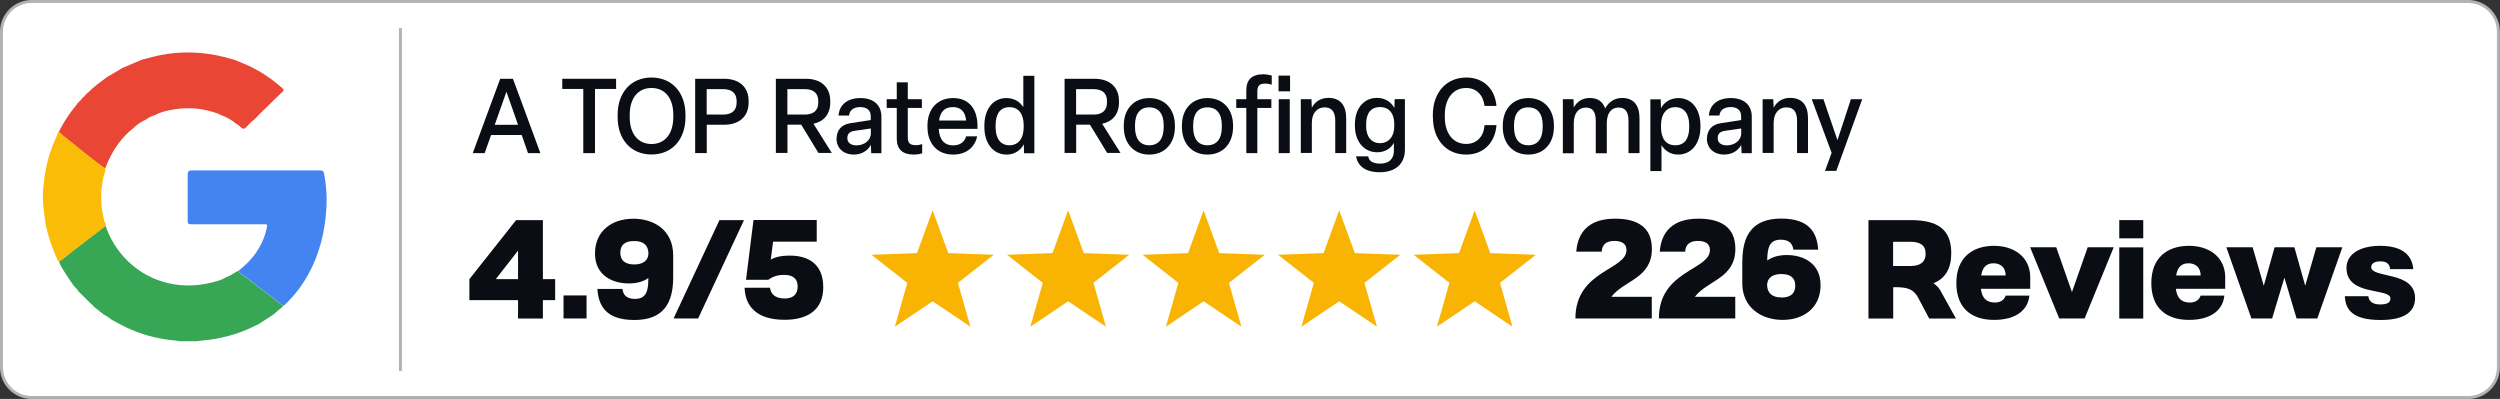 <svg xmlns="http://www.w3.org/2000/svg" id="Layer_1" data-name="Layer 1" width="260.55" height="41.58" viewBox="0 0 260.55 41.58"><rect x="0" y="0" width="260.55" height="41.58" fill="#333333" stroke="none"/><defs><style>      .cls-1 {        fill: #fff;      }      .cls-2 {        fill: #0a0e14;      }      .cls-3 {        fill: #fbbc07;      }      .cls-4 {        fill: #e94636;      }      .cls-5 {        fill: #37a755;      }      .cls-6 {        fill: #b3b3b3;      }      .cls-7 {        fill: #4384f1;      }      .cls-8 {        fill: #f9b403;      }    </style></defs><g><rect class="cls-1" x=".15" y=".15" width="260.24" height="41.28" rx="3.15" ry="3.15"></rect><path class="cls-6" d="m257.24,41.58H3.3c-1.82,0-3.3-1.48-3.3-3.3V3.3C0,1.48,1.48,0,3.3,0h253.94c1.82,0,3.3,1.48,3.3,3.3v34.98c0,1.82-1.48,3.3-3.3,3.3ZM3.3.31C1.65.31.31,1.65.31,3.3v34.98c0,1.65,1.34,2.99,2.99,2.99h253.94c1.65,0,2.99-1.34,2.99-2.99V3.3c0-1.65-1.34-2.99-2.99-2.99H3.3Z"></path></g><g><path class="cls-4" d="m9.67,9.16s.03-.01.04-.02c.1-.04.18-.1.23-.2h0c.06-.01.1-.04.13-.09h0c.36-.27.71-.54,1.07-.81h.02s.06-.05.06-.05l.06-.04c.48-.28.97-.54,1.43-.85h0l2.11-.89h0c.22-.06.45-.1.67-.17,1.9-.54,3.82-.7,5.78-.48,1.02.11,2.01.34,3,.63l.11.02c.43.18.87.36,1.3.54,1.39.61,2.63,1.45,3.76,2.45.17.15.14.23,0,.37-.46.43-.91.87-1.35,1.31-.52.51-1.06,1-1.55,1.55h0c-.36.23-.62.57-.92.86-.18.17-.31.17-.48.01s-.33-.31-.54-.41c0-.01-.02-.02-.03-.02-.49-.44-1.08-.71-1.69-.94h-.01s-.02-.01-.02-.01c0,0-.06-.05-.09-.06-1.5-.56-3.03-.72-4.61-.46-.69.11-1.37.26-2,.6h0c-.33.09-.63.22-.89.44h0c-.49.22-.95.51-1.33.89-1.19.93-2.05,2.12-2.66,3.49-.1.22-.18.44-.28.67v.02l-.04.05c-.24-.17-.49-.34-.73-.52-.73-.57-1.48-1.12-2.19-1.72-.62-.53-1.29-1-1.9-1.55l.04-.08h0l.06-.15h0l.06-.11h0c.46-.88,1.02-1.7,1.66-2.48.05-.06.1-.14.14-.2.18-.15.35-.33.49-.53h0c.16-.12.3-.26.42-.43l.04-.04c.23-.16.43-.36.62-.57h0Z"></path><path class="cls-5" d="m9.87,32.03l-.07-.05c-.07-.15-.22-.22-.33-.33-.43-.44-.87-.87-1.31-1.3h0c-.11-.22-.28-.38-.46-.55,0-.02-.01-.04-.03-.04-.27-.39-.55-.78-.8-1.18-.27-.43-.56-.86-.73-1.35.14-.08.28-.14.39-.24.76-.62,1.54-1.23,2.33-1.82.72-.54,1.43-1.09,2.14-1.64.46,1.34,1.18,2.52,2.17,3.53,1.03,1.04,2.24,1.8,3.64,2.25,1.77.57,3.56.57,5.35.11.5-.13,1-.26,1.44-.54.45-.16.83-.45,1.24-.68.02.15.14.23.25.31.29.21.58.41.87.63.71.54,1.39,1.11,2.11,1.63.49.35.94.76,1.42,1.12l-.04.09c-.31.24-.62.49-.9.76v.02s0-.01,0-.01c-.54.35-1.08.7-1.63,1.05l-.14.07c-.09.04-.17.07-.25.11-1.26.64-2.6,1.06-3.99,1.32-.65.12-1.32.16-1.97.25l-.23.02h-1.39l-.34-.02c-.06-.01-.1-.03-.16-.04-1.63-.13-3.21-.49-4.72-1.13-.71-.3-1.37-.67-2.05-1.03h0c-.29-.22-.58-.43-.9-.59h-.01c-.06-.11-.15-.15-.25-.2-.02-.05-.07-.08-.12-.09-.1-.12-.23-.22-.37-.3-.02-.06-.06-.09-.12-.1,0-.02-.02-.02-.04-.02,0-.02,0-.04-.02-.02h-.01Z"></path><path class="cls-7" d="m29.52,31.9c-.48-.36-.93-.78-1.42-1.12-.73-.52-1.4-1.09-2.11-1.63-.28-.22-.58-.42-.87-.63-.11-.08-.23-.16-.25-.31.6-.48,1.16-1,1.63-1.62.63-.85,1.08-1.78,1.3-2.82.08-.39.08-.4-.33-.4h-7.58c-.26,0-.33-.08-.33-.33.01-1.63,0-3.26,0-4.89q0-.39.37-.39c4.47,0,8.94,0,13.41,0,.28,0,.38.06.44.36.23,1.17.31,2.35.24,3.53-.14,2.47-.71,4.84-1.93,7.02-.63,1.13-1.43,2.16-2.37,3.06-.07.06-.15.11-.22.17h.02Z"></path><path class="cls-3" d="m11.02,23.54c-.71.55-1.42,1.1-2.14,1.64-.79.59-1.56,1.19-2.33,1.82-.12.1-.26.16-.39.24-.04-.02-.09-.06-.14-.08-.26-.64-.55-1.27-.76-1.92-.22-.71-.46-1.44-.55-2.19-.14-1.07-.31-2.14-.22-3.22.08-.89.18-1.77.38-2.64s.46-1.71.83-2.53c.1-.22.21-.44.27-.68.03-.1.06-.2.18-.22.61.54,1.28,1.02,1.9,1.55.71.6,1.45,1.16,2.19,1.72.23.18.48.35.73.52.03.37-.15.7-.22,1.05-.07.39-.15.79-.18,1.19-.06,1.02-.01,2.05.26,3.04,0,.14,0,.28.14.36.02.1.04.21.06.31v.05h0Z"></path><polygon class="cls-3" points="10.98 17.49 11 17.47 11 17.49 10.98 17.49"></polygon><polygon class="cls-3" points="6.19 13.66 6.19 13.67 6.18 13.66 6.19 13.66"></polygon></g><rect class="cls-6" x="41.58" y="2.93" width=".31" height="35.73"></rect><g><polygon class="cls-8" points="97.2 21.92 98.83 26.38 103.57 26.55 99.83 29.48 101.14 34.05 97.2 31.4 93.26 34.05 94.56 29.48 90.82 26.55 95.57 26.38 97.2 21.92"></polygon><polygon class="cls-8" points="111.32 21.92 112.95 26.38 117.69 26.55 113.96 29.48 115.26 34.05 111.32 31.4 107.38 34.05 108.68 29.48 104.95 26.55 109.69 26.38 111.32 21.92"></polygon><polygon class="cls-8" points="125.44 21.92 127.07 26.38 131.82 26.55 128.08 29.48 129.38 34.05 125.44 31.4 121.51 34.05 122.81 29.48 119.07 26.55 123.82 26.38 125.44 21.92"></polygon><polygon class="cls-8" points="139.57 21.92 141.2 26.38 145.94 26.55 142.2 29.48 143.51 34.05 139.57 31.4 135.63 34.05 136.93 29.48 133.19 26.55 137.94 26.38 139.57 21.92"></polygon><polygon class="cls-8" points="153.69 21.92 155.32 26.38 160.07 26.55 156.33 29.48 157.63 34.05 153.69 31.4 149.75 34.05 151.06 29.48 147.32 26.55 152.06 26.38 153.69 21.92"></polygon></g><g><path class="cls-2" d="m48.92,29.09l4.87-6.15h2.79v6.15h1.28v2.19h-1.28v1.92h-2.59v-1.92h-5.07v-2.19Zm5.07,0v-2.97l-2.32,2.97h2.32Z"></path><path class="cls-2" d="m58.73,30.79h2.4v2.4h-2.4v-2.4Z"></path><path class="cls-2" d="m65.95,22.79c2.29,0,4.21,1.25,4.21,3.83v2.28c0,2.68-1.01,4.45-4.04,4.45s-3.75-1.55-3.86-3.24h2.61c.06.51.33,1.04,1.3,1.04,1.22,0,1.4-.86,1.4-2.17-.53.38-1.22.56-2.05.56-1.61,0-3.51-.78-3.51-3.12s1.76-3.62,3.95-3.62Zm-1.3,3.56c0,.8.51,1.21,1.45,1.21.78,0,1.46-.3,1.48-1.16-.02-.8-.48-1.28-1.48-1.28s-1.45.42-1.45,1.24Z"></path><path class="cls-2" d="m77.54,22.94l-4.78,10.25h-2.56l4.78-10.25h2.56Z"></path><path class="cls-2" d="m77.6,29.99h2.65c.08.63.51,1.12,1.54,1.12.86,0,1.34-.44,1.34-1.24,0-.94-.63-1.22-1.42-1.22s-1.24.23-1.64.51h-2.32l.78-6.23h6.59v2.26h-4.55l-.24,1.87c.39-.24.99-.42,2-.42,1.91,0,3.47.87,3.47,3.3s-1.72,3.39-4.02,3.39c-3.05,0-4.12-1.52-4.18-3.35Z"></path></g><g><path class="cls-2" d="m169.51,26.06c0-.65-.47-.95-1.27-.95-.86,0-1.28.41-1.31,1.12h-2.65c.15-2.05,1.33-3.44,4.04-3.44,2.29,0,3.84.86,3.84,3.14,0,3.09-2.88,3.26-4.22,5h4.21v2.26h-7.96c0-5.02,5.32-5.02,5.32-7.13Z"></path><path class="cls-2" d="m178.21,26.06c0-.65-.47-.95-1.27-.95-.86,0-1.28.41-1.31,1.12h-2.65c.15-2.05,1.33-3.44,4.04-3.44,2.29,0,3.84.86,3.84,3.14,0,3.09-2.88,3.26-4.22,5h4.21v2.26h-7.96c0-5.02,5.32-5.02,5.32-7.13Z"></path><path class="cls-2" d="m181.59,27.23c0-2.68,1.03-4.45,4.04-4.45s3.75,1.55,3.86,3.24h-2.59c-.06-.51-.33-1.04-1.3-1.04-1.22,0-1.4.86-1.42,2.17.53-.38,1.22-.57,2.05-.57,1.61,0,3.51.78,3.51,3.14s-1.76,3.62-3.95,3.62-4.21-1.25-4.21-3.83v-2.28Zm4.06,3.78c.96,0,1.45-.42,1.45-1.24s-.5-1.21-1.45-1.21c-.77,0-1.46.29-1.48,1.16.02.8.5,1.28,1.48,1.28Z"></path><path class="cls-2" d="m194.72,22.94h4.42c2.79,0,4.22.95,4.22,3.44,0,1.64-.63,2.64-1.85,3.14.3.21.56.47.74.8l1.6,2.88h-2.79l-1.16-2.19c-.5-.93-1.21-1.08-2.41-1.08h-.18v3.27h-2.58v-10.25Zm2.58,4.78h1.84c.94,0,1.55-.38,1.55-1.28s-.62-1.24-1.55-1.24h-1.84v2.52Z"></path><path class="cls-2" d="m207.82,25.62c2.05,0,3.69,1.12,3.77,3.14v1.34h-5.14c.11.92.54,1.43,1.45,1.43.48,0,.95-.18,1.13-.72h2.47c-.14,1.48-1.36,2.53-3.68,2.53s-3.93-1.19-3.93-3.84,1.67-3.88,3.93-3.88Zm1.21,3.09c0-.81-.5-1.27-1.28-1.27s-1.15.5-1.27,1.27h2.55Z"></path><path class="cls-2" d="m214.3,25.77l1.64,4.67,1.64-4.67h2.71l-3.03,7.42h-2.65l-3.03-7.42h2.71Z"></path><path class="cls-2" d="m220.87,24.84v-1.9h2.5v1.9h-2.5Zm0,.94h2.5v7.42h-2.5v-7.42Z"></path><path class="cls-2" d="m228.14,25.62c2.05,0,3.69,1.12,3.77,3.14v1.34h-5.14c.11.92.54,1.43,1.45,1.43.48,0,.95-.18,1.13-.72h2.47c-.14,1.48-1.36,2.53-3.68,2.53s-3.93-1.19-3.93-3.84,1.67-3.88,3.93-3.88Zm1.21,3.09c0-.81-.5-1.27-1.28-1.27s-1.15.5-1.27,1.27h2.55Z"></path><path class="cls-2" d="m232.06,25.77h2.71l1.16,4.01,1.13-4.01h2.06l1.13,4.01,1.16-4.01h2.71l-2.61,7.42h-2.16l-1.27-4.25-1.28,4.25h-2.16l-2.61-7.42Z"></path><path class="cls-2" d="m244.36,30.87h2.47c.04.42.33.86,1.21.86.8,0,1.09-.21,1.09-.63,0-1.12-4.58-.2-4.58-3.17,0-1.48,1.45-2.31,3.51-2.31,2.41,0,3.35,1.06,3.45,2.43h-2.41c-.06-.51-.32-.81-1.02-.81-.66,0-.95.26-.95.6,0,1.19,4.57.38,4.57,3.23,0,1.61-1.39,2.28-3.6,2.28-2.89,0-3.65-1.05-3.72-2.47Z"></path></g><g><path class="cls-2" d="m55.03,15.96l-.66-1.89h-3.19l-.67,1.89h-1.24l2.86-7.75h1.33l2.86,7.75h-1.29Zm-3.48-2.95h2.44l-1.21-3.45-1.22,3.45Z"></path><path class="cls-2" d="m60.79,15.96v-6.69h-2.19v-1.06h5.61v1.06h-2.2v6.69h-1.22Z"></path><path class="cls-2" d="m64.37,12.22v-.26c0-2.29,1.37-3.88,3.53-3.88s3.54,1.59,3.54,3.88v.26c0,2.28-1.37,3.88-3.54,3.88s-3.53-1.6-3.53-3.88Zm5.8,0v-.26c0-1.69-.83-2.79-2.27-2.79s-2.27,1.1-2.27,2.79v.26c0,1.69.85,2.79,2.27,2.79s2.27-1.1,2.27-2.79Z"></path><path class="cls-2" d="m72.45,15.96v-7.75h3.03c1.5,0,2.54.81,2.54,2.31v.17c0,1.51-1.05,2.31-2.54,2.31h-1.82v2.95h-1.2Zm1.2-4.02h1.73c.84,0,1.39-.39,1.39-1.24v-.17c0-.85-.55-1.24-1.39-1.24h-1.73v2.66Z"></path><path class="cls-2" d="m80.86,15.96v-7.75h3.13c1.5,0,2.54.81,2.54,2.31v.17c0,1.22-.68,1.98-1.75,2.21l1.91,3.04h-1.39l-1.8-2.95h-1.43v2.95h-1.2Zm1.2-4.02h1.83c.84,0,1.39-.39,1.39-1.24v-.17c0-.85-.55-1.24-1.39-1.24h-1.83v2.66Z"></path><path class="cls-2" d="m87.19,14.45c0-.89.52-1.48,1.44-1.61l2.12-.33v-.4c0-.62-.41-.95-1.09-.95s-1.12.32-1.17.88h-1.1c.09-1.16.97-1.82,2.29-1.82,1.39,0,2.18.76,2.18,1.93v3.82h-1.06l-.04-.87c-.33.63-.99,1.01-1.77,1.01-1.11,0-1.81-.7-1.81-1.66Zm3.57-.55v-.51l-1.73.25c-.49.08-.72.32-.72.75,0,.47.35.76.95.76.81,0,1.5-.52,1.5-1.25Z"></path><path class="cls-2" d="m93.46,14.45v-3.2h-1.05v-.91h1.05v-1.76h1.15v1.76h1.47v.91h-1.47v3.07c0,.56.2.81.84.81.23,0,.5-.05.66-.11v.96c-.24.08-.61.13-.88.13-1.18,0-1.77-.57-1.77-1.66Z"></path><path class="cls-2" d="m96.66,13.24v-.16c0-1.7,1.02-2.86,2.67-2.86,1.77,0,2.63,1.29,2.54,3.21h-4.03c.05,1.12.58,1.72,1.49,1.72.75,0,1.2-.37,1.36-.94h1.15c-.26,1.18-1.16,1.9-2.51,1.9-1.67,0-2.67-1.17-2.67-2.87Zm4.03-.68c-.08-.87-.52-1.4-1.37-1.4s-1.33.48-1.45,1.4h2.83Z"></path><path class="cls-2" d="m102.59,13.24v-.16c0-1.67.88-2.86,2.3-2.86.86,0,1.44.43,1.76.95v-3.27h1.15v8.07h-1.07l-.03-.94c-.26.53-.87,1.08-1.79,1.08-1.41,0-2.32-1.19-2.32-2.87Zm4.1,0v-.16c0-1.21-.53-1.91-1.49-1.91s-1.44.7-1.44,1.91v.16c0,1.2.51,1.9,1.44,1.9s1.49-.69,1.49-1.9Z"></path><path class="cls-2" d="m110.95,15.96v-7.75h3.13c1.5,0,2.54.81,2.54,2.31v.17c0,1.22-.68,1.98-1.75,2.21l1.91,3.04h-1.39l-1.8-2.95h-1.43v2.95h-1.2Zm1.2-4.02h1.83c.84,0,1.39-.39,1.39-1.24v-.17c0-.85-.55-1.24-1.39-1.24h-1.83v2.66Z"></path><path class="cls-2" d="m117.12,13.24v-.16c0-1.71,1.05-2.86,2.66-2.86s2.67,1.15,2.67,2.86v.16c0,1.71-1.05,2.87-2.67,2.87s-2.66-1.16-2.66-2.87Zm4.16,0v-.16c0-1.21-.51-1.89-1.5-1.89s-1.49.68-1.49,1.89v.16c0,1.21.51,1.9,1.49,1.9s1.5-.69,1.5-1.9Z"></path><path class="cls-2" d="m123.18,13.24v-.16c0-1.71,1.05-2.86,2.66-2.86s2.67,1.15,2.67,2.86v.16c0,1.71-1.05,2.87-2.67,2.87s-2.66-1.16-2.66-2.87Zm4.16,0v-.16c0-1.21-.51-1.89-1.5-1.89s-1.49.68-1.49,1.89v.16c0,1.21.51,1.9,1.49,1.9s1.5-.69,1.5-1.9Z"></path><path class="cls-2" d="m129.89,15.96v-4.71h-1.05v-.91h1.05v-.94c0-1.09.59-1.66,1.77-1.66.27,0,.64.07.88.13v.95c-.16-.04-.43-.11-.66-.11-.64,0-.84.26-.84.82v.81h1.46v.91h-1.46v4.71h-1.15Zm3.36-6.44v-1.64h1.2v1.64h-1.2Zm1.17,6.44h-1.15v-5.62h1.15v5.62Z"></path><path class="cls-2" d="m135.57,15.96v-5.62h1.11l.04.89c.28-.56.85-1.03,1.72-1.03,1.31,0,1.86.85,1.86,2.13v3.62h-1.14v-3.33c0-.92-.32-1.43-1.11-1.43s-1.33.61-1.33,1.61v3.14h-1.15Z"></path><path class="cls-2" d="m141.34,16.29h1.26c.06.49.47.76,1.25.76.89,0,1.42-.46,1.42-1.34v-.83c-.28.55-.89.99-1.73.99-1.43,0-2.33-1.18-2.33-2.73v-.22c0-1.56.89-2.72,2.3-2.72.92,0,1.54.52,1.81,1.06l.03-.93h1.07v5.26c0,1.45-.93,2.36-2.64,2.36-1.49,0-2.32-.69-2.44-1.67Zm3.97-3.14v-.22c0-1.09-.52-1.77-1.49-1.77s-1.44.68-1.44,1.77v.22c0,1.07.52,1.77,1.44,1.77s1.49-.7,1.49-1.77Z"></path><path class="cls-2" d="m149.33,12.22v-.26c0-2.28,1.38-3.88,3.49-3.88,1.79,0,2.99,1.18,3.14,2.96h-1.24c-.15-1.17-.86-1.87-1.92-1.87-1.39,0-2.22,1.15-2.22,2.79v.26c0,1.65.84,2.78,2.22,2.78,1.13,0,1.85-.79,1.91-1.96h1.25c-.12,1.77-1.3,3.07-3.15,3.07-2.1,0-3.47-1.58-3.47-3.88Z"></path><path class="cls-2" d="m156.62,13.24v-.16c0-1.71,1.05-2.86,2.66-2.86s2.67,1.15,2.67,2.86v.16c0,1.71-1.05,2.87-2.67,2.87s-2.66-1.16-2.66-2.87Zm4.16,0v-.16c0-1.21-.51-1.89-1.5-1.89s-1.49.68-1.49,1.89v.16c0,1.21.51,1.9,1.49,1.9s1.5-.69,1.5-1.9Z"></path><path class="cls-2" d="m162.88,15.96v-5.62h1.11l.03.87c.27-.53.82-1,1.66-1s1.36.38,1.61,1.09c.38-.69.98-1.09,1.78-1.09,1.24,0,1.8.83,1.8,2.13v3.62h-1.15v-3.38c0-.93-.33-1.37-1.04-1.37-.77,0-1.22.6-1.22,1.64v3.12h-1.15v-3.37c0-.92-.31-1.39-1.03-1.39-.77,0-1.26.59-1.26,1.65v3.11h-1.15Z"></path><path class="cls-2" d="m172,17.82v-7.47h1.08l.03.93c.26-.53.89-1.06,1.81-1.06,1.41,0,2.3,1.18,2.3,2.86v.16c0,1.68-.91,2.87-2.33,2.87-.84,0-1.43-.46-1.73-.99v2.71h-1.16Zm4.05-4.58v-.16c0-1.21-.52-1.91-1.45-1.91s-1.49.7-1.49,1.91v.16c0,1.21.52,1.9,1.49,1.9s1.45-.69,1.45-1.9Z"></path><path class="cls-2" d="m177.9,14.45c0-.89.52-1.48,1.44-1.61l2.12-.33v-.4c0-.62-.41-.95-1.09-.95s-1.12.32-1.17.88h-1.1c.09-1.16.97-1.82,2.29-1.82,1.39,0,2.18.76,2.18,1.93v3.82h-1.06l-.04-.87c-.33.63-.99,1.01-1.77,1.01-1.11,0-1.81-.7-1.81-1.66Zm3.57-.55v-.51l-1.73.25c-.49.08-.72.32-.72.75,0,.47.35.76.95.76.81,0,1.5-.52,1.5-1.25Z"></path><path class="cls-2" d="m183.7,15.96v-5.62h1.11l.04.89c.28-.56.85-1.03,1.72-1.03,1.31,0,1.86.85,1.86,2.13v3.62h-1.14v-3.33c0-.92-.32-1.43-1.11-1.43s-1.33.61-1.33,1.61v3.14h-1.15Z"></path><path class="cls-2" d="m190.2,17.82l.69-1.89-2.07-5.59h1.22l1.46,4.27,1.4-4.27h1.18l-2.7,7.47h-1.18Z"></path></g></svg>